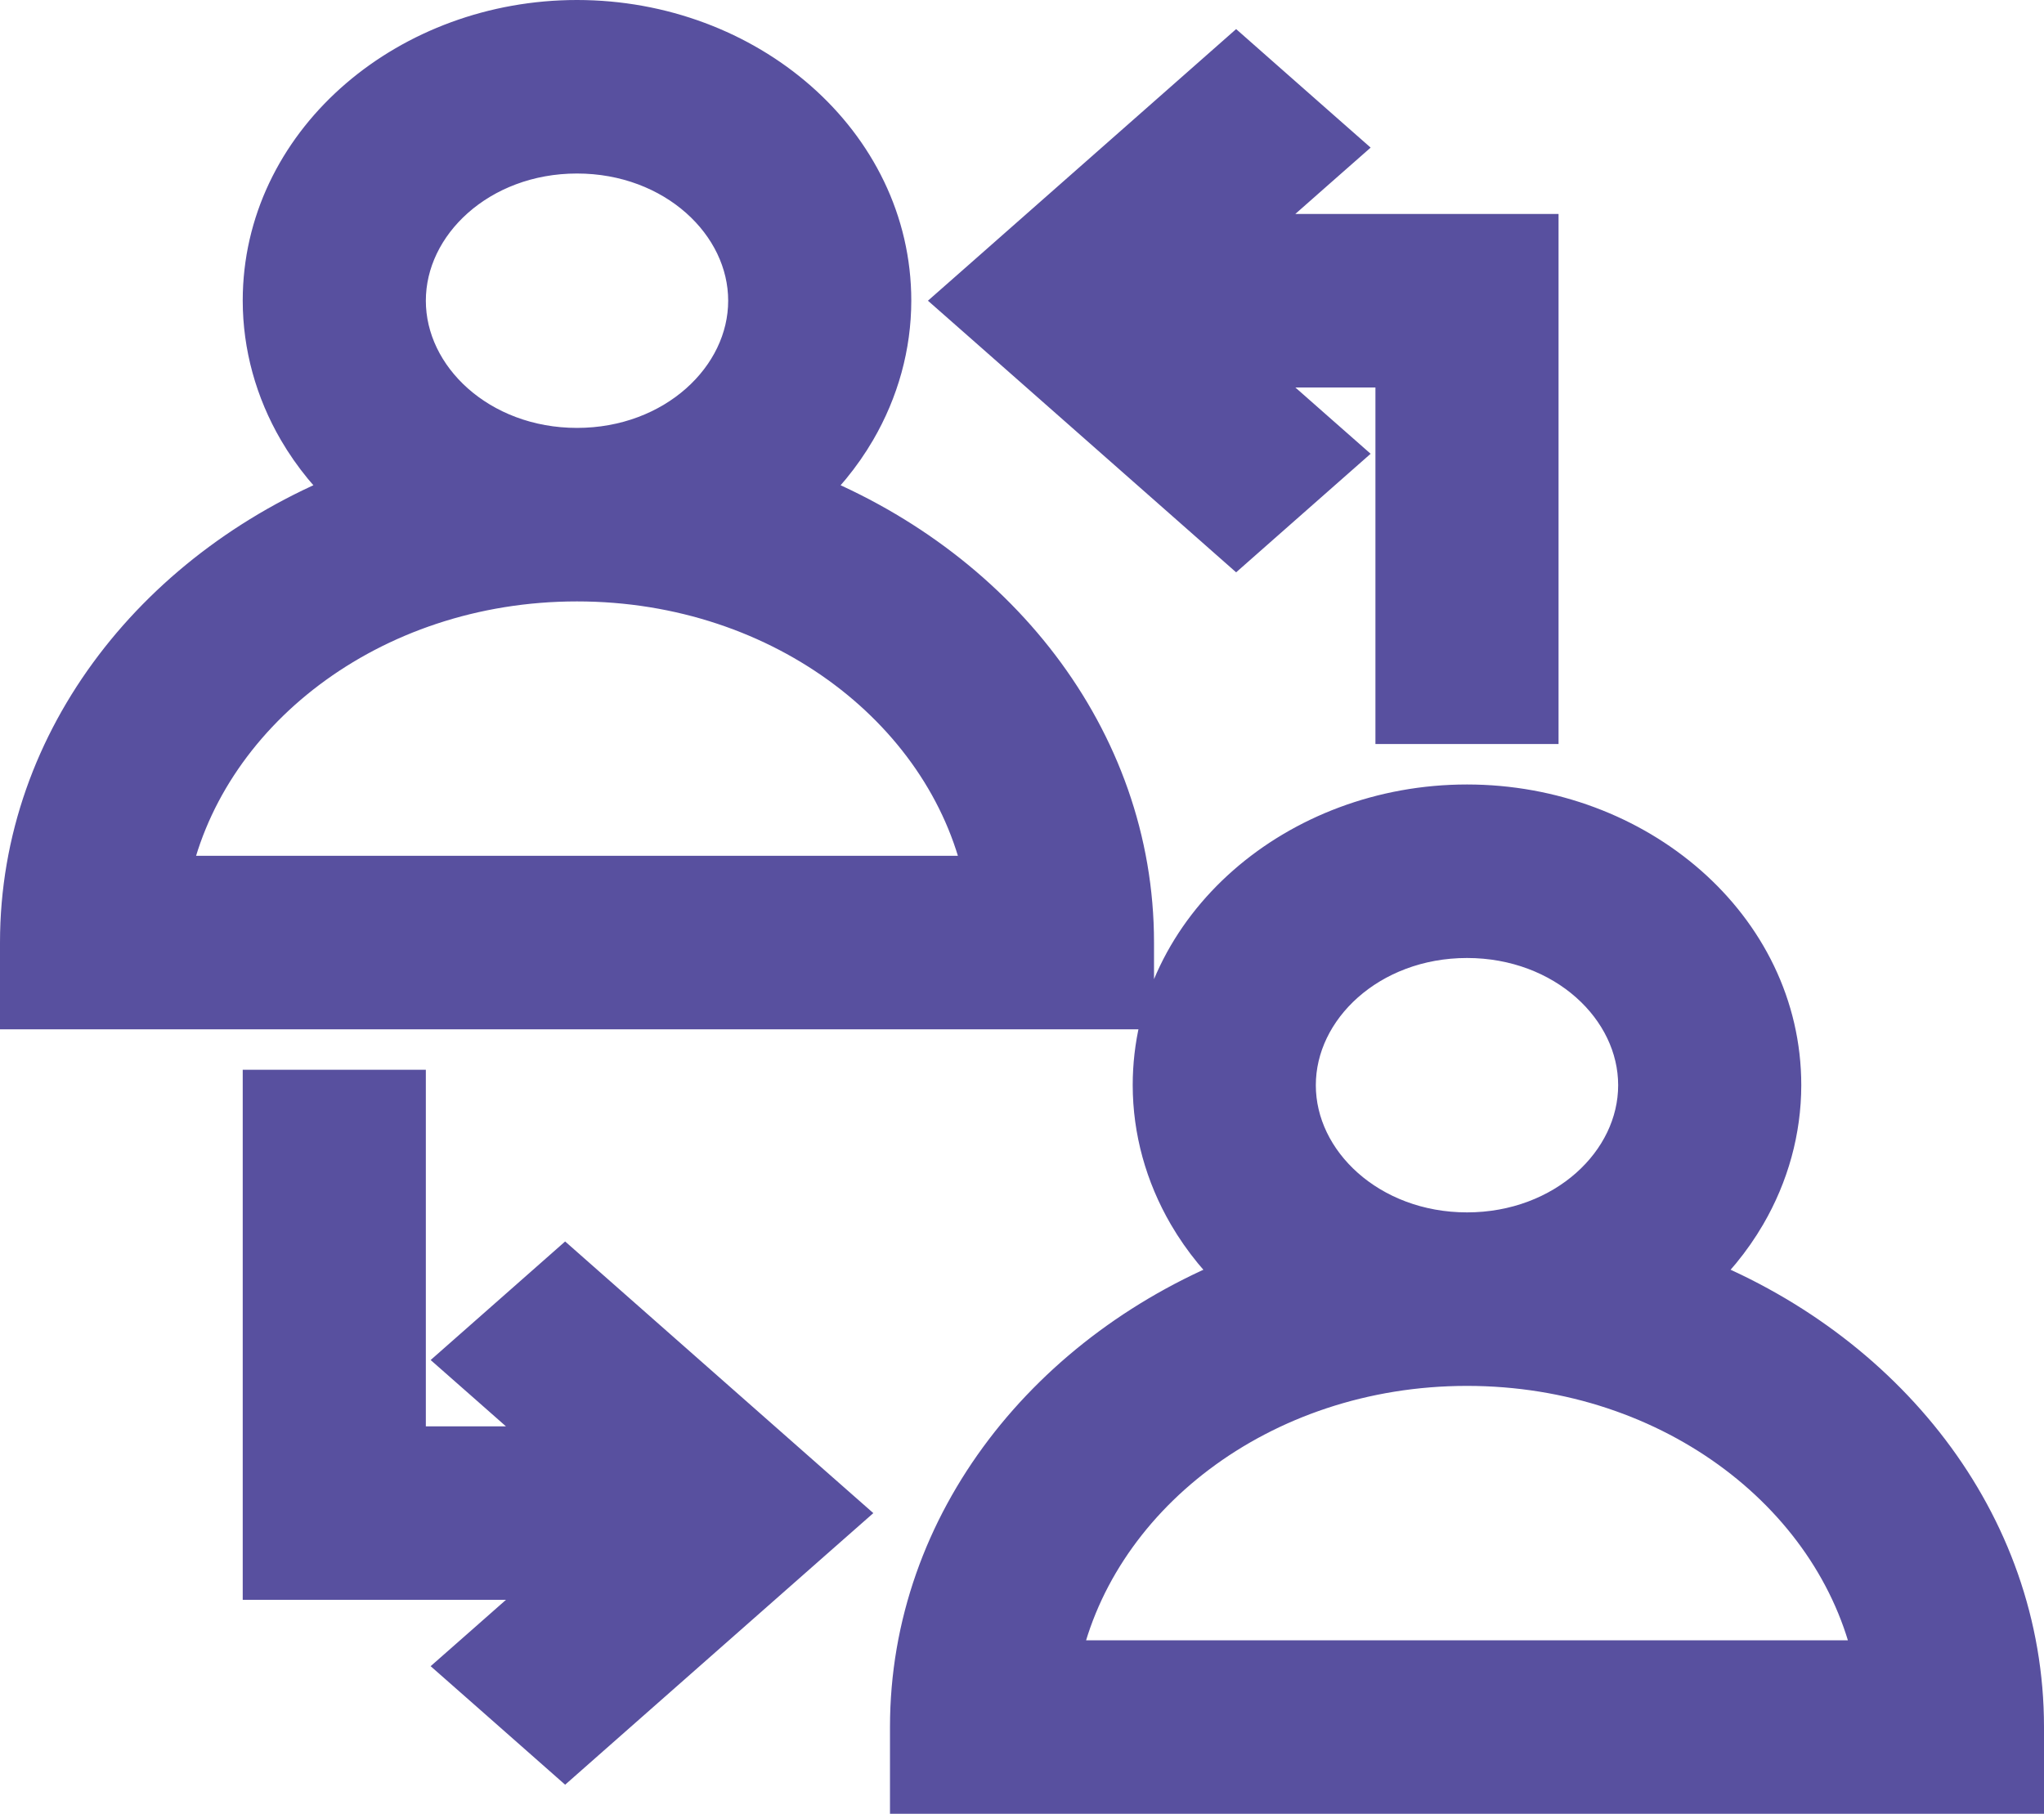 <?xml version="1.0" encoding="utf-8"?>
<svg xmlns="http://www.w3.org/2000/svg" fill="none" height="100%" overflow="visible" preserveAspectRatio="none" style="display: block;" viewBox="0 0 80 71" width="100%">
<path d="M57.417 31.708C63.957 31.708 69.5 36.426 69.5 42.48V42.48C69.498 44.209 69.03 45.905 68.143 47.429C67.576 48.402 66.847 49.284 65.991 50.052C73.577 52.978 79 59.687 79 67.605V70H35.833V67.605C35.833 59.687 41.256 52.979 48.841 50.053C47.985 49.285 47.258 48.402 46.691 47.429C45.804 45.905 45.335 44.209 45.333 42.48V42.48C45.333 36.426 50.877 31.708 57.417 31.708ZM15.667 42.875V56.833H22.448L19.22 53.987L18.368 53.237L19.22 52.486L21.458 50.513L22.119 49.93L22.78 50.513L31.816 58.48L32.668 59.23L31.816 59.98L22.78 67.945L22.119 68.528L21.458 67.945L19.22 65.972L18.368 65.222L19.22 64.472L22.448 61.625H10.5V42.875H15.667ZM57.417 53.25C49.206 53.25 42.529 58.511 41.23 65.208H73.603C72.305 58.511 65.628 53.25 57.417 53.25ZM57.417 36.5C53.482 36.5 50.5 39.298 50.5 42.48C50.5 45.661 53.482 48.458 57.417 48.458C61.352 48.458 64.333 45.661 64.333 42.48C64.333 39.298 61.352 36.5 57.417 36.5ZM22.583 1C29.123 1 34.667 5.717 34.667 11.771V11.771C34.665 13.5 34.196 15.197 33.309 16.721C32.742 17.694 32.014 18.576 31.158 19.344C38.744 22.27 44.167 28.978 44.167 36.895V39.292H1V36.895C1 28.978 6.423 22.27 14.008 19.344C13.152 18.576 12.424 17.694 11.857 16.721C10.97 15.197 10.502 13.5 10.5 11.771V11.771L10.504 11.488C10.673 5.571 16.145 1 22.583 1ZM22.583 22.542C14.372 22.542 7.694 27.803 6.396 34.5H38.77C37.471 27.803 30.794 22.542 22.583 22.542ZM49.042 3.055L51.28 5.028L52.132 5.778L51.28 6.528L48.052 9.375H60V28.125H54.833V14.167H48.052L51.28 17.013L52.132 17.763L51.28 18.514L49.042 20.487L48.381 21.07L47.72 20.487L38.684 12.521L37.832 11.771L38.684 11.021L47.72 3.055L48.381 2.472L49.042 3.055ZM22.583 5.792C18.648 5.792 15.667 8.589 15.667 11.771C15.667 14.952 18.648 17.75 22.583 17.75C26.518 17.75 29.5 14.952 29.5 11.771C29.5 8.589 26.518 5.792 22.583 5.792Z" fill="#58509F" id="Vector" stroke="#58509F" stroke-width="2"/>
</svg>